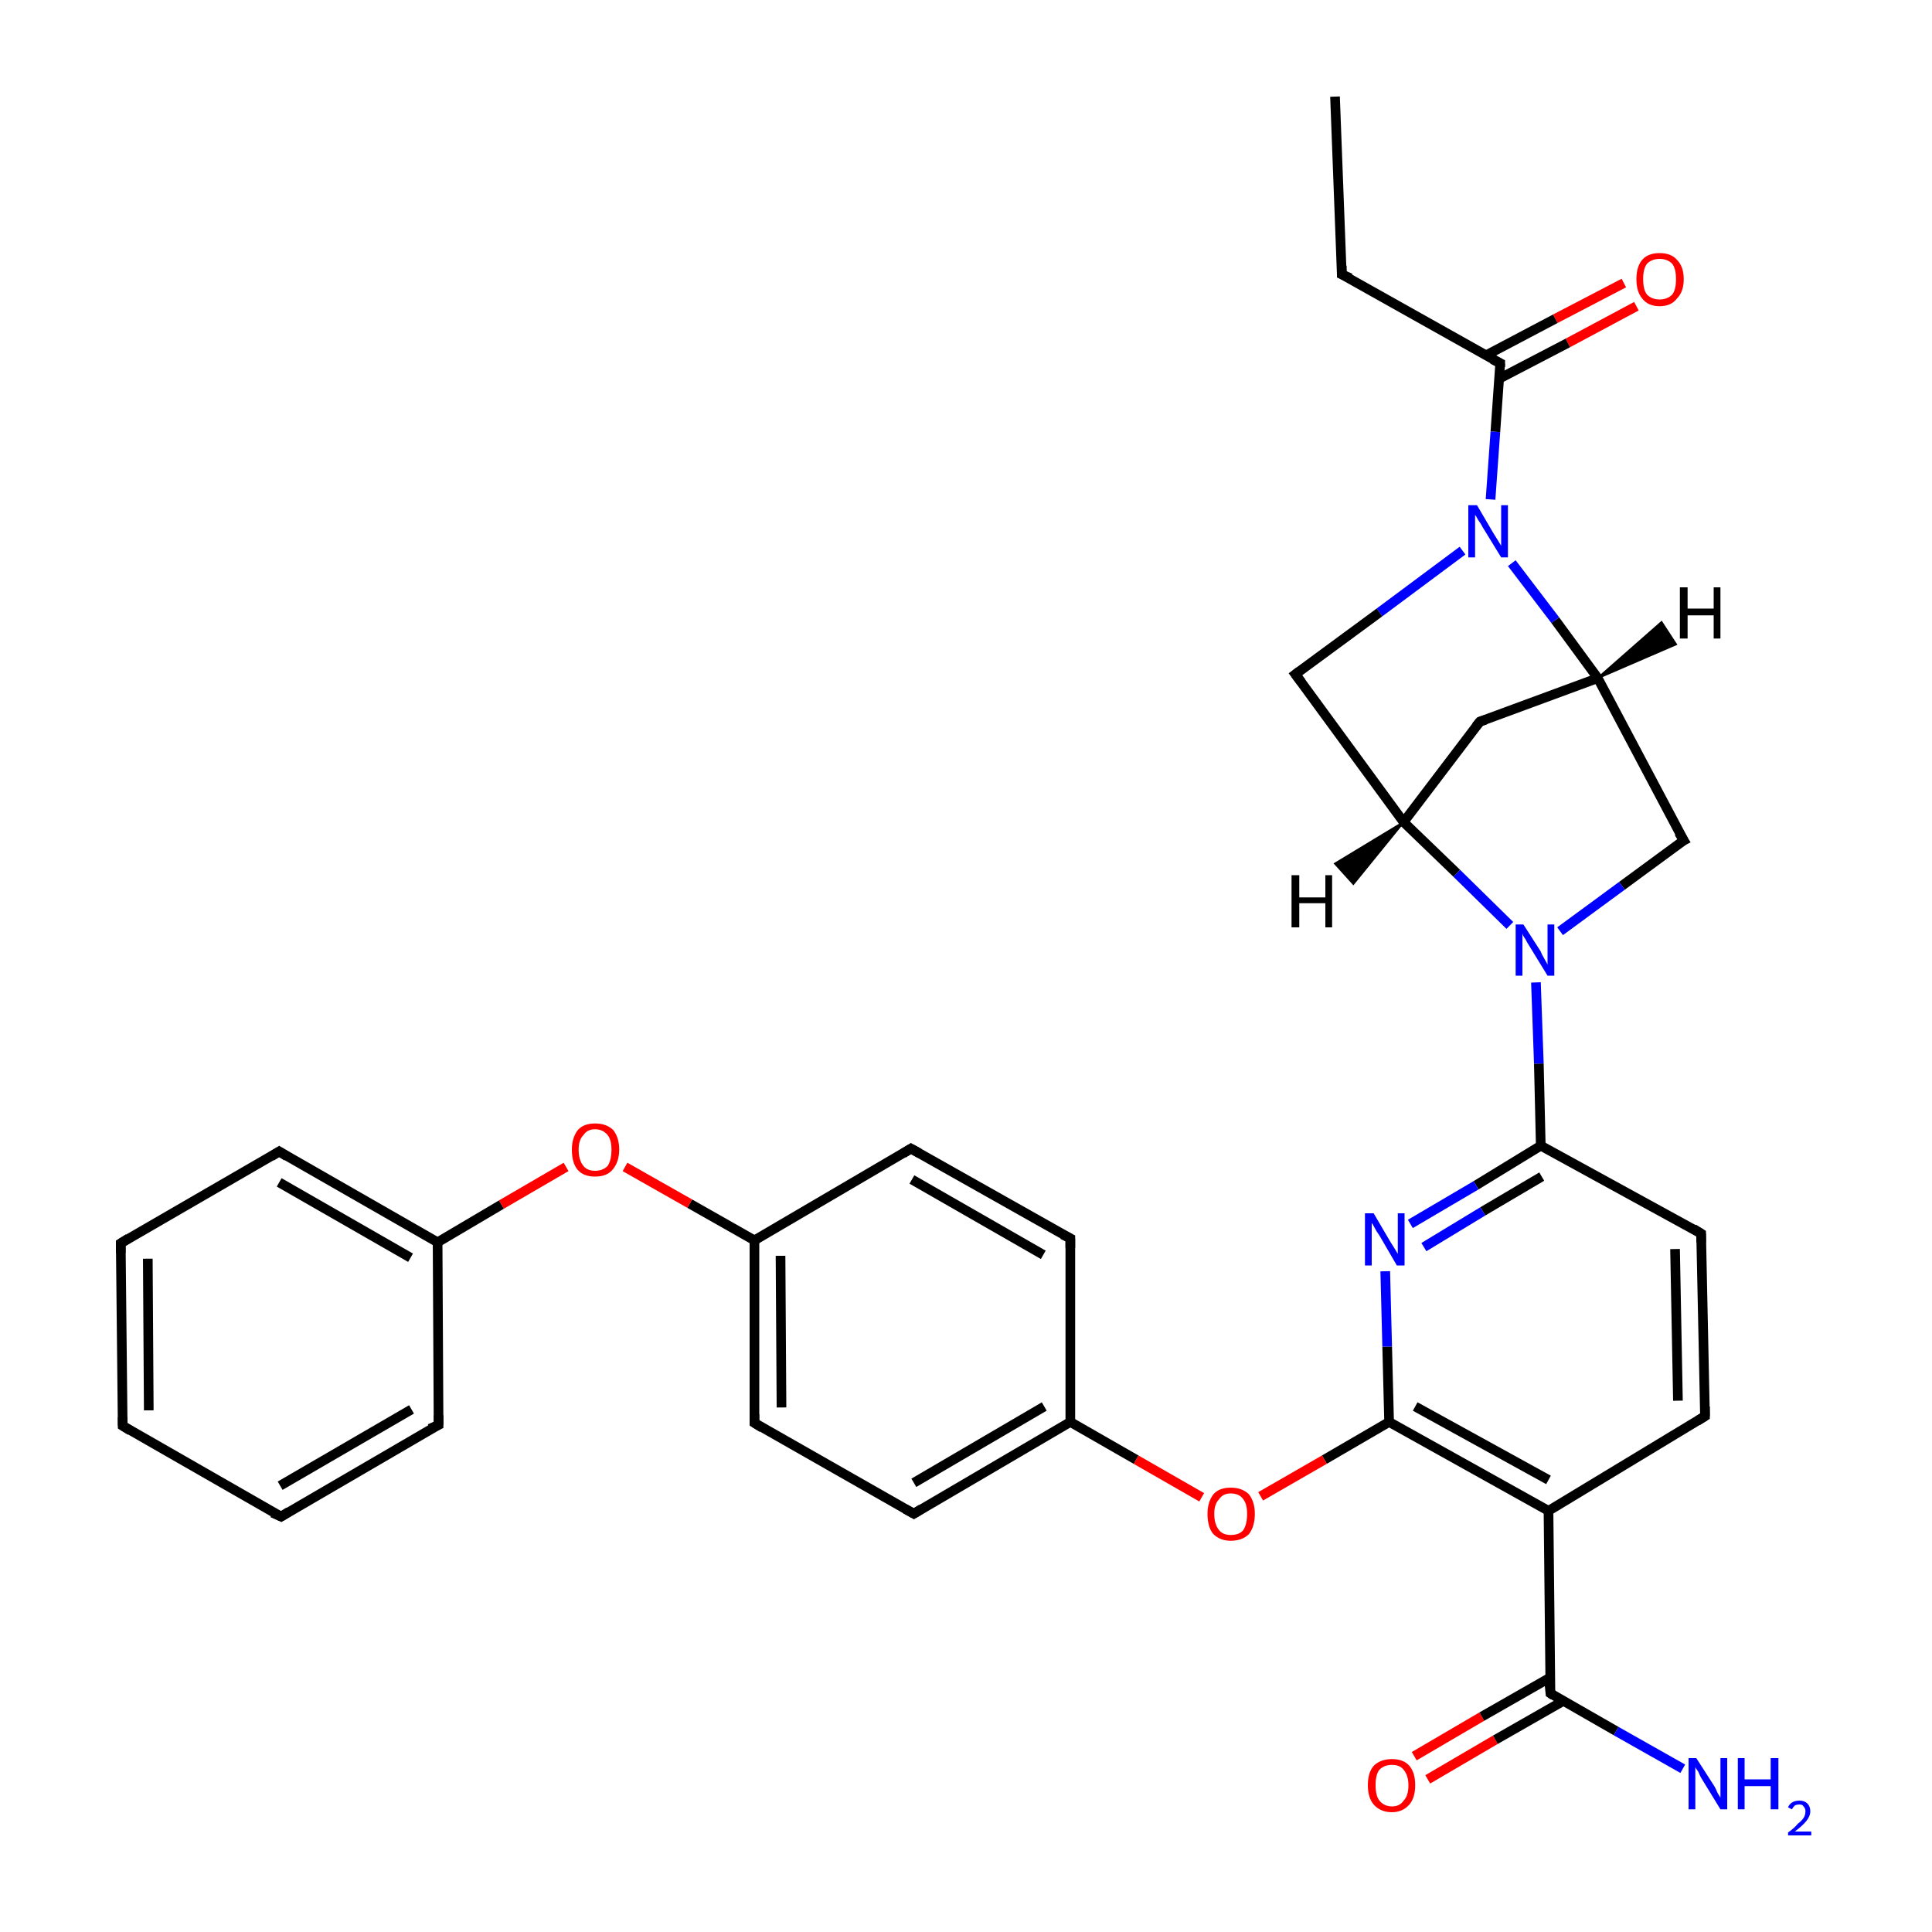 <?xml version='1.0' encoding='iso-8859-1'?>
<svg version='1.1' baseProfile='full'
              xmlns='http://www.w3.org/2000/svg'
                      xmlns:rdkit='http://www.rdkit.org/xml'
                      xmlns:xlink='http://www.w3.org/1999/xlink'
                  xml:space='preserve'
width='200px' height='200px' viewBox='0 0 200 200'>
<!-- END OF HEADER -->
<rect style='opacity:1.0;fill:#FFFFFF;stroke:none' width='200.0' height='200.0' x='0.0' y='0.0'> </rect>
<path class='bond-0 atom-31 atom-16' d='M 146.4,181.8 L 153.4,177.7' style='fill:none;fill-rule:evenodd;stroke:#FF0000;stroke-width:1.0px;stroke-linecap:butt;stroke-linejoin:miter;stroke-opacity:1' />
<path class='bond-0 atom-31 atom-16' d='M 153.4,177.7 L 160.4,173.7' style='fill:none;fill-rule:evenodd;stroke:#000000;stroke-width:1.0px;stroke-linecap:butt;stroke-linejoin:miter;stroke-opacity:1' />
<path class='bond-0 atom-31 atom-16' d='M 147.8,184.2 L 154.8,180.1' style='fill:none;fill-rule:evenodd;stroke:#FF0000;stroke-width:1.0px;stroke-linecap:butt;stroke-linejoin:miter;stroke-opacity:1' />
<path class='bond-0 atom-31 atom-16' d='M 154.8,180.1 L 161.8,176.1' style='fill:none;fill-rule:evenodd;stroke:#000000;stroke-width:1.0px;stroke-linecap:butt;stroke-linejoin:miter;stroke-opacity:1' />
<path class='bond-1 atom-19 atom-18' d='M 176.5,146.6 L 176.1,127.7' style='fill:none;fill-rule:evenodd;stroke:#000000;stroke-width:1.0px;stroke-linecap:butt;stroke-linejoin:miter;stroke-opacity:1' />
<path class='bond-1 atom-19 atom-18' d='M 173.7,145.0 L 173.4,129.3' style='fill:none;fill-rule:evenodd;stroke:#000000;stroke-width:1.0px;stroke-linecap:butt;stroke-linejoin:miter;stroke-opacity:1' />
<path class='bond-2 atom-19 atom-20' d='M 176.5,146.6 L 160.3,156.4' style='fill:none;fill-rule:evenodd;stroke:#000000;stroke-width:1.0px;stroke-linecap:butt;stroke-linejoin:miter;stroke-opacity:1' />
<path class='bond-3 atom-18 atom-32' d='M 176.1,127.7 L 159.5,118.6' style='fill:none;fill-rule:evenodd;stroke:#000000;stroke-width:1.0px;stroke-linecap:butt;stroke-linejoin:miter;stroke-opacity:1' />
<path class='bond-4 atom-22 atom-23' d='M 169.4,31.7 L 162.3,35.5' style='fill:none;fill-rule:evenodd;stroke:#FF0000;stroke-width:1.0px;stroke-linecap:butt;stroke-linejoin:miter;stroke-opacity:1' />
<path class='bond-4 atom-22 atom-23' d='M 162.3,35.5 L 155.2,39.2' style='fill:none;fill-rule:evenodd;stroke:#000000;stroke-width:1.0px;stroke-linecap:butt;stroke-linejoin:miter;stroke-opacity:1' />
<path class='bond-4 atom-22 atom-23' d='M 168.1,29.3 L 161.0,33.0' style='fill:none;fill-rule:evenodd;stroke:#FF0000;stroke-width:1.0px;stroke-linecap:butt;stroke-linejoin:miter;stroke-opacity:1' />
<path class='bond-4 atom-22 atom-23' d='M 161.0,33.0 L 153.8,36.8' style='fill:none;fill-rule:evenodd;stroke:#000000;stroke-width:1.0px;stroke-linecap:butt;stroke-linejoin:miter;stroke-opacity:1' />
<path class='bond-5 atom-0 atom-1' d='M 138.2,10.0 L 138.9,28.4' style='fill:none;fill-rule:evenodd;stroke:#000000;stroke-width:1.0px;stroke-linecap:butt;stroke-linejoin:miter;stroke-opacity:1' />
<path class='bond-6 atom-25 atom-2' d='M 174.3,87.0 L 165.4,70.2' style='fill:none;fill-rule:evenodd;stroke:#000000;stroke-width:1.0px;stroke-linecap:butt;stroke-linejoin:miter;stroke-opacity:1' />
<path class='bond-7 atom-25 atom-27' d='M 174.3,87.0 L 167.9,91.7' style='fill:none;fill-rule:evenodd;stroke:#000000;stroke-width:1.0px;stroke-linecap:butt;stroke-linejoin:miter;stroke-opacity:1' />
<path class='bond-7 atom-25 atom-27' d='M 167.9,91.7 L 161.5,96.4' style='fill:none;fill-rule:evenodd;stroke:#0000FF;stroke-width:1.0px;stroke-linecap:butt;stroke-linejoin:miter;stroke-opacity:1' />
<path class='bond-8 atom-16 atom-20' d='M 160.5,175.3 L 160.3,156.4' style='fill:none;fill-rule:evenodd;stroke:#000000;stroke-width:1.0px;stroke-linecap:butt;stroke-linejoin:miter;stroke-opacity:1' />
<path class='bond-9 atom-16 atom-15' d='M 160.5,175.3 L 167.3,179.2' style='fill:none;fill-rule:evenodd;stroke:#000000;stroke-width:1.0px;stroke-linecap:butt;stroke-linejoin:miter;stroke-opacity:1' />
<path class='bond-9 atom-16 atom-15' d='M 167.3,179.2 L 174.2,183.1' style='fill:none;fill-rule:evenodd;stroke:#0000FF;stroke-width:1.0px;stroke-linecap:butt;stroke-linejoin:miter;stroke-opacity:1' />
<path class='bond-10 atom-20 atom-21' d='M 160.3,156.4 L 143.8,147.2' style='fill:none;fill-rule:evenodd;stroke:#000000;stroke-width:1.0px;stroke-linecap:butt;stroke-linejoin:miter;stroke-opacity:1' />
<path class='bond-10 atom-20 atom-21' d='M 160.3,153.2 L 146.5,145.6' style='fill:none;fill-rule:evenodd;stroke:#000000;stroke-width:1.0px;stroke-linecap:butt;stroke-linejoin:miter;stroke-opacity:1' />
<path class='bond-11 atom-23 atom-1' d='M 155.3,37.6 L 138.9,28.4' style='fill:none;fill-rule:evenodd;stroke:#000000;stroke-width:1.0px;stroke-linecap:butt;stroke-linejoin:miter;stroke-opacity:1' />
<path class='bond-12 atom-23 atom-26' d='M 155.3,37.6 L 154.8,44.7' style='fill:none;fill-rule:evenodd;stroke:#000000;stroke-width:1.0px;stroke-linecap:butt;stroke-linejoin:miter;stroke-opacity:1' />
<path class='bond-12 atom-23 atom-26' d='M 154.8,44.7 L 154.3,51.7' style='fill:none;fill-rule:evenodd;stroke:#0000FF;stroke-width:1.0px;stroke-linecap:butt;stroke-linejoin:miter;stroke-opacity:1' />
<path class='bond-13 atom-32 atom-27' d='M 159.5,118.6 L 159.3,110.1' style='fill:none;fill-rule:evenodd;stroke:#000000;stroke-width:1.0px;stroke-linecap:butt;stroke-linejoin:miter;stroke-opacity:1' />
<path class='bond-13 atom-32 atom-27' d='M 159.3,110.1 L 159.0,101.7' style='fill:none;fill-rule:evenodd;stroke:#0000FF;stroke-width:1.0px;stroke-linecap:butt;stroke-linejoin:miter;stroke-opacity:1' />
<path class='bond-14 atom-32 atom-33' d='M 159.5,118.6 L 152.8,122.7' style='fill:none;fill-rule:evenodd;stroke:#000000;stroke-width:1.0px;stroke-linecap:butt;stroke-linejoin:miter;stroke-opacity:1' />
<path class='bond-14 atom-32 atom-33' d='M 152.8,122.7 L 146.0,126.7' style='fill:none;fill-rule:evenodd;stroke:#0000FF;stroke-width:1.0px;stroke-linecap:butt;stroke-linejoin:miter;stroke-opacity:1' />
<path class='bond-14 atom-32 atom-33' d='M 159.6,121.8 L 153.5,125.4' style='fill:none;fill-rule:evenodd;stroke:#000000;stroke-width:1.0px;stroke-linecap:butt;stroke-linejoin:miter;stroke-opacity:1' />
<path class='bond-14 atom-32 atom-33' d='M 153.5,125.4 L 147.4,129.1' style='fill:none;fill-rule:evenodd;stroke:#0000FF;stroke-width:1.0px;stroke-linecap:butt;stroke-linejoin:miter;stroke-opacity:1' />
<path class='bond-15 atom-2 atom-26' d='M 165.4,70.2 L 161.0,64.2' style='fill:none;fill-rule:evenodd;stroke:#000000;stroke-width:1.0px;stroke-linecap:butt;stroke-linejoin:miter;stroke-opacity:1' />
<path class='bond-15 atom-2 atom-26' d='M 161.0,64.2 L 156.5,58.3' style='fill:none;fill-rule:evenodd;stroke:#0000FF;stroke-width:1.0px;stroke-linecap:butt;stroke-linejoin:miter;stroke-opacity:1' />
<path class='bond-16 atom-2 atom-24' d='M 165.4,70.2 L 153.2,74.7' style='fill:none;fill-rule:evenodd;stroke:#000000;stroke-width:1.0px;stroke-linecap:butt;stroke-linejoin:miter;stroke-opacity:1' />
<path class='bond-17 atom-27 atom-4' d='M 156.3,95.8 L 150.8,90.4' style='fill:none;fill-rule:evenodd;stroke:#0000FF;stroke-width:1.0px;stroke-linecap:butt;stroke-linejoin:miter;stroke-opacity:1' />
<path class='bond-17 atom-27 atom-4' d='M 150.8,90.4 L 145.3,85.1' style='fill:none;fill-rule:evenodd;stroke:#000000;stroke-width:1.0px;stroke-linecap:butt;stroke-linejoin:miter;stroke-opacity:1' />
<path class='bond-18 atom-26 atom-3' d='M 151.4,57.0 L 142.8,63.4' style='fill:none;fill-rule:evenodd;stroke:#0000FF;stroke-width:1.0px;stroke-linecap:butt;stroke-linejoin:miter;stroke-opacity:1' />
<path class='bond-18 atom-26 atom-3' d='M 142.8,63.4 L 134.1,69.8' style='fill:none;fill-rule:evenodd;stroke:#000000;stroke-width:1.0px;stroke-linecap:butt;stroke-linejoin:miter;stroke-opacity:1' />
<path class='bond-19 atom-21 atom-33' d='M 143.8,147.2 L 143.6,139.4' style='fill:none;fill-rule:evenodd;stroke:#000000;stroke-width:1.0px;stroke-linecap:butt;stroke-linejoin:miter;stroke-opacity:1' />
<path class='bond-19 atom-21 atom-33' d='M 143.6,139.4 L 143.4,131.6' style='fill:none;fill-rule:evenodd;stroke:#0000FF;stroke-width:1.0px;stroke-linecap:butt;stroke-linejoin:miter;stroke-opacity:1' />
<path class='bond-20 atom-21 atom-17' d='M 143.8,147.2 L 137.1,151.1' style='fill:none;fill-rule:evenodd;stroke:#000000;stroke-width:1.0px;stroke-linecap:butt;stroke-linejoin:miter;stroke-opacity:1' />
<path class='bond-20 atom-21 atom-17' d='M 137.1,151.1 L 130.5,154.9' style='fill:none;fill-rule:evenodd;stroke:#FF0000;stroke-width:1.0px;stroke-linecap:butt;stroke-linejoin:miter;stroke-opacity:1' />
<path class='bond-21 atom-3 atom-4' d='M 134.1,69.8 L 145.3,85.1' style='fill:none;fill-rule:evenodd;stroke:#000000;stroke-width:1.0px;stroke-linecap:butt;stroke-linejoin:miter;stroke-opacity:1' />
<path class='bond-22 atom-24 atom-4' d='M 153.2,74.7 L 145.3,85.1' style='fill:none;fill-rule:evenodd;stroke:#000000;stroke-width:1.0px;stroke-linecap:butt;stroke-linejoin:miter;stroke-opacity:1' />
<path class='bond-23 atom-17 atom-14' d='M 124.4,155.0 L 117.6,151.1' style='fill:none;fill-rule:evenodd;stroke:#FF0000;stroke-width:1.0px;stroke-linecap:butt;stroke-linejoin:miter;stroke-opacity:1' />
<path class='bond-23 atom-17 atom-14' d='M 117.6,151.1 L 110.8,147.2' style='fill:none;fill-rule:evenodd;stroke:#000000;stroke-width:1.0px;stroke-linecap:butt;stroke-linejoin:miter;stroke-opacity:1' />
<path class='bond-24 atom-14 atom-10' d='M 110.8,147.2 L 94.6,156.7' style='fill:none;fill-rule:evenodd;stroke:#000000;stroke-width:1.0px;stroke-linecap:butt;stroke-linejoin:miter;stroke-opacity:1' />
<path class='bond-24 atom-14 atom-10' d='M 108.1,145.6 L 94.6,153.5' style='fill:none;fill-rule:evenodd;stroke:#000000;stroke-width:1.0px;stroke-linecap:butt;stroke-linejoin:miter;stroke-opacity:1' />
<path class='bond-25 atom-14 atom-30' d='M 110.8,147.2 L 110.8,128.2' style='fill:none;fill-rule:evenodd;stroke:#000000;stroke-width:1.0px;stroke-linecap:butt;stroke-linejoin:miter;stroke-opacity:1' />
<path class='bond-26 atom-10 atom-11' d='M 94.6,156.7 L 78.1,147.3' style='fill:none;fill-rule:evenodd;stroke:#000000;stroke-width:1.0px;stroke-linecap:butt;stroke-linejoin:miter;stroke-opacity:1' />
<path class='bond-27 atom-30 atom-13' d='M 110.8,128.2 L 94.3,118.9' style='fill:none;fill-rule:evenodd;stroke:#000000;stroke-width:1.0px;stroke-linecap:butt;stroke-linejoin:miter;stroke-opacity:1' />
<path class='bond-27 atom-30 atom-13' d='M 108.0,129.9 L 94.4,122.1' style='fill:none;fill-rule:evenodd;stroke:#000000;stroke-width:1.0px;stroke-linecap:butt;stroke-linejoin:miter;stroke-opacity:1' />
<path class='bond-28 atom-11 atom-12' d='M 78.1,147.3 L 78.1,128.4' style='fill:none;fill-rule:evenodd;stroke:#000000;stroke-width:1.0px;stroke-linecap:butt;stroke-linejoin:miter;stroke-opacity:1' />
<path class='bond-28 atom-11 atom-12' d='M 80.9,145.7 L 80.8,130.0' style='fill:none;fill-rule:evenodd;stroke:#000000;stroke-width:1.0px;stroke-linecap:butt;stroke-linejoin:miter;stroke-opacity:1' />
<path class='bond-29 atom-13 atom-12' d='M 94.3,118.9 L 78.1,128.4' style='fill:none;fill-rule:evenodd;stroke:#000000;stroke-width:1.0px;stroke-linecap:butt;stroke-linejoin:miter;stroke-opacity:1' />
<path class='bond-30 atom-12 atom-29' d='M 78.1,128.4 L 71.4,124.6' style='fill:none;fill-rule:evenodd;stroke:#000000;stroke-width:1.0px;stroke-linecap:butt;stroke-linejoin:miter;stroke-opacity:1' />
<path class='bond-30 atom-12 atom-29' d='M 71.4,124.6 L 64.7,120.8' style='fill:none;fill-rule:evenodd;stroke:#FF0000;stroke-width:1.0px;stroke-linecap:butt;stroke-linejoin:miter;stroke-opacity:1' />
<path class='bond-31 atom-5 atom-6' d='M 45.4,147.5 L 29.1,157.0' style='fill:none;fill-rule:evenodd;stroke:#000000;stroke-width:1.0px;stroke-linecap:butt;stroke-linejoin:miter;stroke-opacity:1' />
<path class='bond-31 atom-5 atom-6' d='M 42.6,145.9 L 29.0,153.8' style='fill:none;fill-rule:evenodd;stroke:#000000;stroke-width:1.0px;stroke-linecap:butt;stroke-linejoin:miter;stroke-opacity:1' />
<path class='bond-32 atom-5 atom-28' d='M 45.4,147.5 L 45.3,128.6' style='fill:none;fill-rule:evenodd;stroke:#000000;stroke-width:1.0px;stroke-linecap:butt;stroke-linejoin:miter;stroke-opacity:1' />
<path class='bond-33 atom-29 atom-28' d='M 58.6,120.8 L 51.9,124.7' style='fill:none;fill-rule:evenodd;stroke:#FF0000;stroke-width:1.0px;stroke-linecap:butt;stroke-linejoin:miter;stroke-opacity:1' />
<path class='bond-33 atom-29 atom-28' d='M 51.9,124.7 L 45.3,128.6' style='fill:none;fill-rule:evenodd;stroke:#000000;stroke-width:1.0px;stroke-linecap:butt;stroke-linejoin:miter;stroke-opacity:1' />
<path class='bond-34 atom-6 atom-7' d='M 29.1,157.0 L 12.7,147.6' style='fill:none;fill-rule:evenodd;stroke:#000000;stroke-width:1.0px;stroke-linecap:butt;stroke-linejoin:miter;stroke-opacity:1' />
<path class='bond-35 atom-28 atom-9' d='M 45.3,128.6 L 28.9,119.2' style='fill:none;fill-rule:evenodd;stroke:#000000;stroke-width:1.0px;stroke-linecap:butt;stroke-linejoin:miter;stroke-opacity:1' />
<path class='bond-35 atom-28 atom-9' d='M 42.5,130.2 L 28.9,122.4' style='fill:none;fill-rule:evenodd;stroke:#000000;stroke-width:1.0px;stroke-linecap:butt;stroke-linejoin:miter;stroke-opacity:1' />
<path class='bond-36 atom-7 atom-8' d='M 12.7,147.6 L 12.5,128.7' style='fill:none;fill-rule:evenodd;stroke:#000000;stroke-width:1.0px;stroke-linecap:butt;stroke-linejoin:miter;stroke-opacity:1' />
<path class='bond-36 atom-7 atom-8' d='M 15.4,146.0 L 15.3,130.3' style='fill:none;fill-rule:evenodd;stroke:#000000;stroke-width:1.0px;stroke-linecap:butt;stroke-linejoin:miter;stroke-opacity:1' />
<path class='bond-37 atom-9 atom-8' d='M 28.9,119.2 L 12.5,128.7' style='fill:none;fill-rule:evenodd;stroke:#000000;stroke-width:1.0px;stroke-linecap:butt;stroke-linejoin:miter;stroke-opacity:1' />
<path class='bond-38 atom-2 atom-34' d='M 165.4,70.2 L 172.0,64.4 L 173.5,66.7 Z' style='fill:#000000;fill-rule:evenodd;fill-opacity:1;stroke:#000000;stroke-width:0.2px;stroke-linecap:butt;stroke-linejoin:miter;stroke-opacity:1;' />
<path class='bond-39 atom-4 atom-35' d='M 145.3,85.1 L 140.1,91.5 L 138.2,89.4 Z' style='fill:#000000;fill-rule:evenodd;fill-opacity:1;stroke:#000000;stroke-width:0.2px;stroke-linecap:butt;stroke-linejoin:miter;stroke-opacity:1;' />
<path d='M 138.9,27.5 L 138.9,28.4 L 139.8,28.8' style='fill:none;stroke:#000000;stroke-width:1.0px;stroke-linecap:butt;stroke-linejoin:miter;stroke-opacity:1;' />
<path d='M 134.5,69.5 L 134.1,69.8 L 134.7,70.6' style='fill:none;stroke:#000000;stroke-width:1.0px;stroke-linecap:butt;stroke-linejoin:miter;stroke-opacity:1;' />
<path d='M 44.5,147.9 L 45.4,147.5 L 45.4,146.5' style='fill:none;stroke:#000000;stroke-width:1.0px;stroke-linecap:butt;stroke-linejoin:miter;stroke-opacity:1;' />
<path d='M 29.9,156.5 L 29.1,157.0 L 28.2,156.6' style='fill:none;stroke:#000000;stroke-width:1.0px;stroke-linecap:butt;stroke-linejoin:miter;stroke-opacity:1;' />
<path d='M 13.5,148.1 L 12.7,147.6 L 12.7,146.7' style='fill:none;stroke:#000000;stroke-width:1.0px;stroke-linecap:butt;stroke-linejoin:miter;stroke-opacity:1;' />
<path d='M 12.5,129.7 L 12.5,128.7 L 13.3,128.2' style='fill:none;stroke:#000000;stroke-width:1.0px;stroke-linecap:butt;stroke-linejoin:miter;stroke-opacity:1;' />
<path d='M 29.7,119.7 L 28.9,119.2 L 28.1,119.7' style='fill:none;stroke:#000000;stroke-width:1.0px;stroke-linecap:butt;stroke-linejoin:miter;stroke-opacity:1;' />
<path d='M 95.4,156.2 L 94.6,156.7 L 93.7,156.2' style='fill:none;stroke:#000000;stroke-width:1.0px;stroke-linecap:butt;stroke-linejoin:miter;stroke-opacity:1;' />
<path d='M 78.9,147.8 L 78.1,147.3 L 78.1,146.4' style='fill:none;stroke:#000000;stroke-width:1.0px;stroke-linecap:butt;stroke-linejoin:miter;stroke-opacity:1;' />
<path d='M 95.2,119.4 L 94.3,118.9 L 93.5,119.4' style='fill:none;stroke:#000000;stroke-width:1.0px;stroke-linecap:butt;stroke-linejoin:miter;stroke-opacity:1;' />
<path d='M 160.4,174.3 L 160.5,175.3 L 160.8,175.5' style='fill:none;stroke:#000000;stroke-width:1.0px;stroke-linecap:butt;stroke-linejoin:miter;stroke-opacity:1;' />
<path d='M 176.1,128.6 L 176.1,127.7 L 175.3,127.2' style='fill:none;stroke:#000000;stroke-width:1.0px;stroke-linecap:butt;stroke-linejoin:miter;stroke-opacity:1;' />
<path d='M 176.5,145.6 L 176.5,146.6 L 175.7,147.1' style='fill:none;stroke:#000000;stroke-width:1.0px;stroke-linecap:butt;stroke-linejoin:miter;stroke-opacity:1;' />
<path d='M 154.5,37.2 L 155.3,37.6 L 155.3,38.0' style='fill:none;stroke:#000000;stroke-width:1.0px;stroke-linecap:butt;stroke-linejoin:miter;stroke-opacity:1;' />
<path d='M 153.8,74.5 L 153.2,74.7 L 152.8,75.2' style='fill:none;stroke:#000000;stroke-width:1.0px;stroke-linecap:butt;stroke-linejoin:miter;stroke-opacity:1;' />
<path d='M 173.8,86.2 L 174.3,87.0 L 173.9,87.2' style='fill:none;stroke:#000000;stroke-width:1.0px;stroke-linecap:butt;stroke-linejoin:miter;stroke-opacity:1;' />
<path d='M 110.8,129.2 L 110.8,128.2 L 110.0,127.8' style='fill:none;stroke:#000000;stroke-width:1.0px;stroke-linecap:butt;stroke-linejoin:miter;stroke-opacity:1;' />
<path class='atom-15' d='M 175.6 182.0
L 177.4 184.8
Q 177.6 185.1, 177.8 185.6
Q 178.1 186.1, 178.1 186.1
L 178.1 182.0
L 178.8 182.0
L 178.8 187.3
L 178.1 187.3
L 176.2 184.2
Q 176.0 183.9, 175.8 183.4
Q 175.5 183.0, 175.5 182.9
L 175.5 187.3
L 174.8 187.3
L 174.8 182.0
L 175.6 182.0
' fill='#0000FF'/>
<path class='atom-15' d='M 179.9 182.0
L 180.6 182.0
L 180.6 184.2
L 183.3 184.2
L 183.3 182.0
L 184.1 182.0
L 184.1 187.3
L 183.3 187.3
L 183.3 184.9
L 180.6 184.9
L 180.6 187.3
L 179.9 187.3
L 179.9 182.0
' fill='#0000FF'/>
<path class='atom-15' d='M 185.1 187.1
Q 185.2 186.8, 185.5 186.6
Q 185.8 186.4, 186.3 186.4
Q 186.8 186.4, 187.1 186.7
Q 187.4 187.0, 187.4 187.5
Q 187.4 188.0, 187.0 188.5
Q 186.6 189.0, 185.8 189.6
L 187.5 189.6
L 187.5 190.0
L 185.1 190.0
L 185.1 189.7
Q 185.8 189.2, 186.1 188.8
Q 186.5 188.5, 186.7 188.2
Q 186.9 187.9, 186.9 187.5
Q 186.9 187.2, 186.7 187.0
Q 186.6 186.8, 186.3 186.8
Q 186.0 186.8, 185.8 186.9
Q 185.6 187.1, 185.5 187.3
L 185.1 187.1
' fill='#0000FF'/>
<path class='atom-17' d='M 125.0 156.7
Q 125.0 155.5, 125.6 154.7
Q 126.2 154.0, 127.4 154.0
Q 128.6 154.0, 129.3 154.7
Q 129.9 155.5, 129.9 156.7
Q 129.9 158.0, 129.3 158.8
Q 128.6 159.5, 127.4 159.5
Q 126.3 159.5, 125.6 158.8
Q 125.0 158.1, 125.0 156.7
M 127.4 158.9
Q 128.3 158.9, 128.7 158.4
Q 129.1 157.8, 129.1 156.7
Q 129.1 155.7, 128.7 155.2
Q 128.3 154.6, 127.4 154.6
Q 126.6 154.6, 126.2 155.2
Q 125.7 155.7, 125.7 156.7
Q 125.7 157.8, 126.2 158.4
Q 126.6 158.9, 127.4 158.9
' fill='#FF0000'/>
<path class='atom-22' d='M 169.4 28.9
Q 169.4 27.6, 170.0 26.9
Q 170.6 26.2, 171.8 26.2
Q 173.0 26.2, 173.6 26.9
Q 174.3 27.6, 174.3 28.9
Q 174.3 30.2, 173.6 30.9
Q 173.0 31.7, 171.8 31.7
Q 170.6 31.7, 170.0 30.9
Q 169.4 30.2, 169.4 28.9
M 171.8 31.0
Q 172.6 31.0, 173.1 30.5
Q 173.5 30.0, 173.5 28.9
Q 173.5 27.8, 173.1 27.3
Q 172.6 26.8, 171.8 26.8
Q 171.0 26.8, 170.5 27.3
Q 170.1 27.8, 170.1 28.9
Q 170.1 30.0, 170.5 30.5
Q 171.0 31.0, 171.8 31.0
' fill='#FF0000'/>
<path class='atom-26' d='M 152.9 52.3
L 154.6 55.2
Q 154.8 55.5, 155.1 56.0
Q 155.4 56.5, 155.4 56.5
L 155.4 52.3
L 156.1 52.3
L 156.1 57.7
L 155.4 57.7
L 153.5 54.6
Q 153.3 54.2, 153.0 53.8
Q 152.8 53.4, 152.7 53.3
L 152.7 57.7
L 152.0 57.7
L 152.0 52.3
L 152.9 52.3
' fill='#0000FF'/>
<path class='atom-27' d='M 157.7 95.7
L 159.5 98.5
Q 159.6 98.8, 159.9 99.3
Q 160.2 99.8, 160.2 99.9
L 160.2 95.7
L 160.9 95.7
L 160.9 101.0
L 160.2 101.0
L 158.3 97.9
Q 158.1 97.6, 157.9 97.2
Q 157.6 96.8, 157.6 96.6
L 157.6 101.0
L 156.9 101.0
L 156.9 95.7
L 157.7 95.7
' fill='#0000FF'/>
<path class='atom-29' d='M 59.2 119.0
Q 59.2 117.8, 59.8 117.0
Q 60.4 116.3, 61.6 116.3
Q 62.8 116.3, 63.5 117.0
Q 64.1 117.8, 64.1 119.0
Q 64.1 120.3, 63.4 121.1
Q 62.8 121.8, 61.6 121.8
Q 60.4 121.8, 59.8 121.1
Q 59.2 120.4, 59.2 119.0
M 61.6 121.2
Q 62.4 121.2, 62.9 120.7
Q 63.3 120.1, 63.3 119.0
Q 63.3 118.0, 62.9 117.5
Q 62.4 116.9, 61.6 116.9
Q 60.8 116.9, 60.4 117.5
Q 59.9 118.0, 59.9 119.0
Q 59.9 120.1, 60.4 120.7
Q 60.8 121.2, 61.6 121.2
' fill='#FF0000'/>
<path class='atom-31' d='M 141.6 184.8
Q 141.6 183.5, 142.2 182.8
Q 142.9 182.1, 144.1 182.1
Q 145.3 182.1, 145.9 182.8
Q 146.5 183.5, 146.5 184.8
Q 146.5 186.1, 145.9 186.8
Q 145.2 187.6, 144.1 187.6
Q 142.9 187.6, 142.2 186.8
Q 141.6 186.1, 141.6 184.8
M 144.1 187.0
Q 144.9 187.0, 145.3 186.4
Q 145.8 185.9, 145.8 184.8
Q 145.8 183.8, 145.3 183.2
Q 144.9 182.7, 144.1 182.7
Q 143.3 182.7, 142.8 183.2
Q 142.4 183.7, 142.4 184.8
Q 142.4 185.9, 142.8 186.4
Q 143.3 187.0, 144.1 187.0
' fill='#FF0000'/>
<path class='atom-33' d='M 142.2 125.6
L 143.9 128.5
Q 144.1 128.8, 144.4 129.3
Q 144.7 129.8, 144.7 129.8
L 144.7 125.6
L 145.4 125.6
L 145.4 131.0
L 144.6 131.0
L 142.8 127.9
Q 142.5 127.5, 142.3 127.1
Q 142.1 126.7, 142.0 126.6
L 142.0 131.0
L 141.3 131.0
L 141.3 125.6
L 142.2 125.6
' fill='#0000FF'/>
<path class='atom-34' d='M 173.9 60.8
L 174.7 60.8
L 174.7 63.0
L 177.4 63.0
L 177.4 60.8
L 178.1 60.8
L 178.1 66.1
L 177.4 66.1
L 177.4 63.7
L 174.7 63.7
L 174.7 66.1
L 173.9 66.1
L 173.9 60.8
' fill='#000000'/>
<path class='atom-35' d='M 133.7 90.6
L 134.5 90.6
L 134.5 92.9
L 137.2 92.9
L 137.2 90.6
L 137.9 90.6
L 137.9 96.0
L 137.2 96.0
L 137.2 93.5
L 134.5 93.5
L 134.5 96.0
L 133.7 96.0
L 133.7 90.6
' fill='#000000'/>
</svg>
